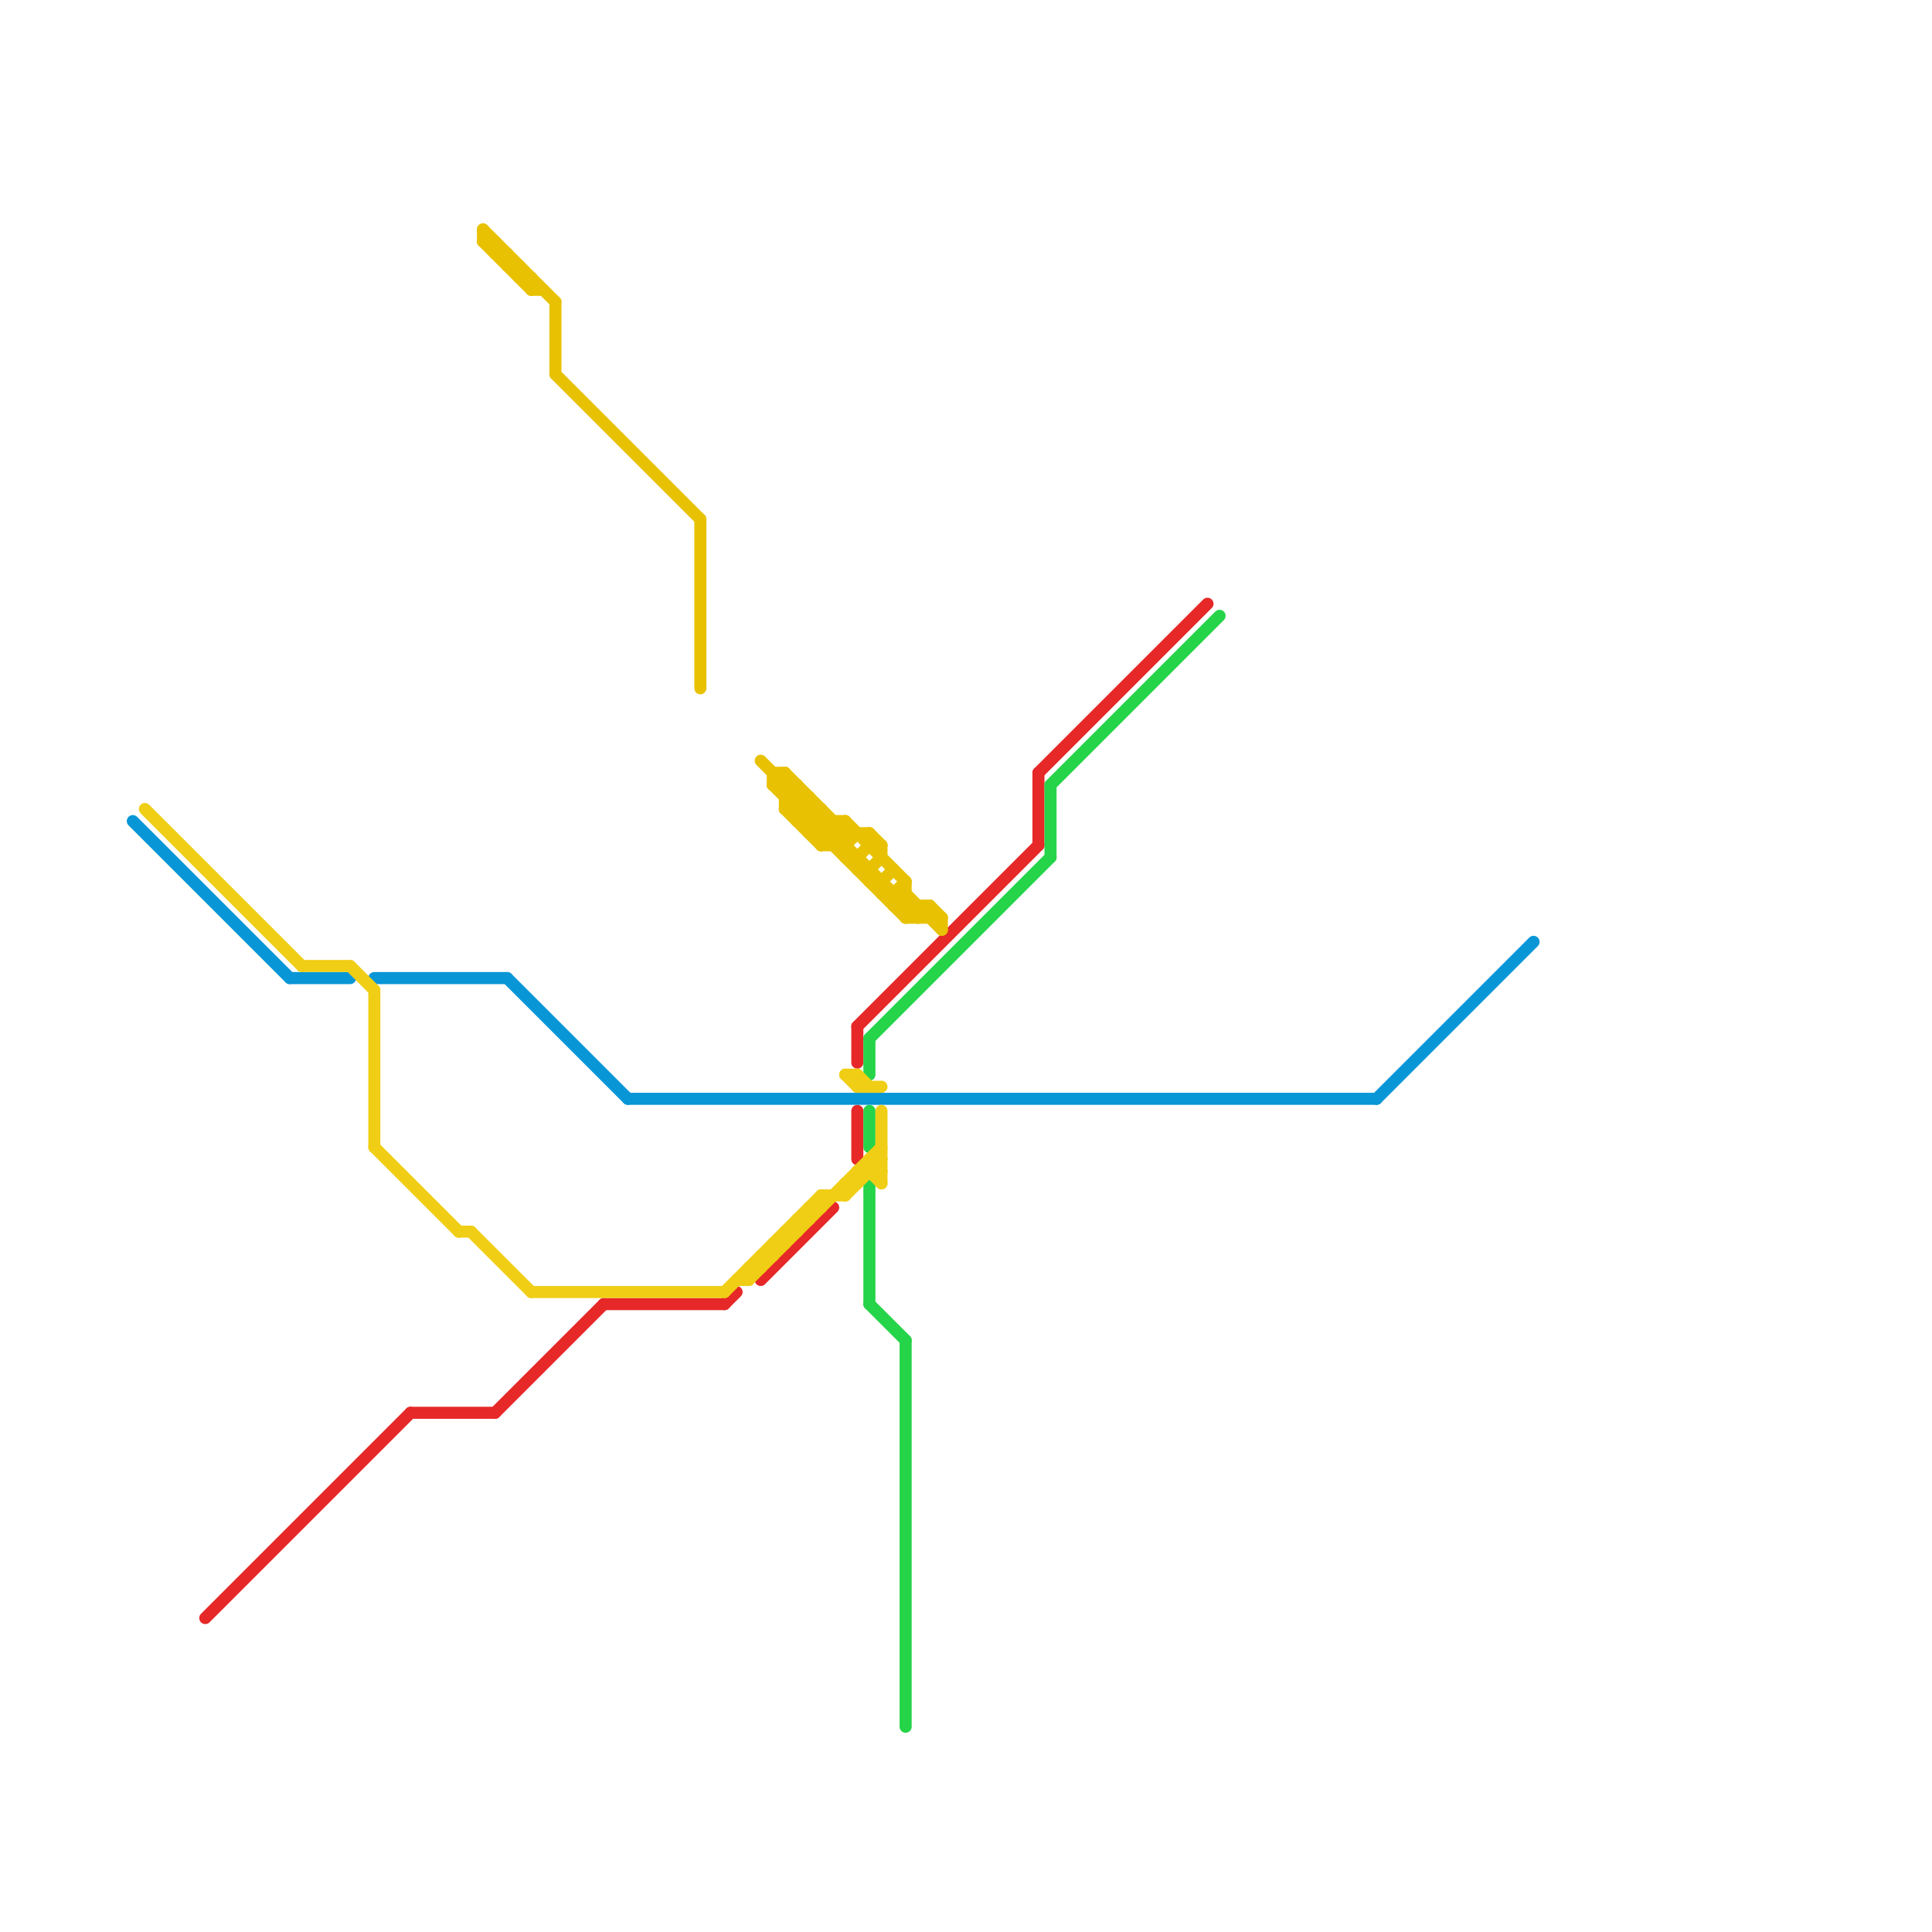 
<svg version="1.1" xmlns="http://www.w3.org/2000/svg" viewBox="0 0 160 160">
<style>line { stroke-width: 1; fill: none; stroke-linecap: round; stroke-linejoin: round; } .c0 { stroke: #e62828 } .c1 { stroke: #25d448 } .c2 { stroke: #0896d7 } .c3 { stroke: #f0ce15 } .c4 { stroke: #e8c202 }</style><line class="c0" x1="17" y1="134" x2="34" y2="117"/><line class="c0" x1="86" y1="64" x2="100" y2="50"/><line class="c0" x1="86" y1="64" x2="86" y2="70"/><line class="c0" x1="60" y1="108" x2="61" y2="107"/><line class="c0" x1="71" y1="92" x2="71" y2="96"/><line class="c0" x1="71" y1="85" x2="71" y2="88"/><line class="c0" x1="71" y1="85" x2="86" y2="70"/><line class="c0" x1="34" y1="117" x2="41" y2="117"/><line class="c0" x1="63" y1="106" x2="69" y2="100"/><line class="c0" x1="41" y1="117" x2="50" y2="108"/><line class="c0" x1="50" y1="108" x2="60" y2="108"/><line class="c1" x1="72" y1="86" x2="72" y2="89"/><line class="c1" x1="87" y1="65" x2="101" y2="51"/><line class="c1" x1="72" y1="98" x2="72" y2="108"/><line class="c1" x1="72" y1="92" x2="72" y2="95"/><line class="c1" x1="72" y1="108" x2="75" y2="111"/><line class="c1" x1="75" y1="111" x2="75" y2="143"/><line class="c1" x1="72" y1="86" x2="87" y2="71"/><line class="c1" x1="87" y1="65" x2="87" y2="71"/><line class="c2" x1="24" y1="81" x2="29" y2="81"/><line class="c2" x1="31" y1="81" x2="42" y2="81"/><line class="c2" x1="11" y1="68" x2="24" y2="81"/><line class="c2" x1="52" y1="91" x2="114" y2="91"/><line class="c2" x1="114" y1="91" x2="127" y2="78"/><line class="c2" x1="42" y1="81" x2="52" y2="91"/><line class="c3" x1="63" y1="104" x2="63" y2="105"/><line class="c3" x1="44" y1="107" x2="60" y2="107"/><line class="c3" x1="62" y1="105" x2="62" y2="106"/><line class="c3" x1="60" y1="107" x2="68" y2="99"/><line class="c3" x1="73" y1="92" x2="73" y2="98"/><line class="c3" x1="70" y1="89" x2="71" y2="89"/><line class="c3" x1="67" y1="100" x2="68" y2="100"/><line class="c3" x1="68" y1="99" x2="70" y2="99"/><line class="c3" x1="71" y1="89" x2="72" y2="90"/><line class="c3" x1="64" y1="103" x2="65" y2="103"/><line class="c3" x1="70" y1="98" x2="70" y2="99"/><line class="c3" x1="70" y1="98" x2="71" y2="98"/><line class="c3" x1="31" y1="82" x2="31" y2="95"/><line class="c3" x1="67" y1="100" x2="67" y2="101"/><line class="c3" x1="38" y1="102" x2="39" y2="102"/><line class="c3" x1="71" y1="97" x2="71" y2="98"/><line class="c3" x1="62" y1="106" x2="73" y2="95"/><line class="c3" x1="29" y1="80" x2="31" y2="82"/><line class="c3" x1="71" y1="90" x2="73" y2="90"/><line class="c3" x1="70" y1="99" x2="73" y2="96"/><line class="c3" x1="64" y1="103" x2="64" y2="104"/><line class="c3" x1="31" y1="95" x2="38" y2="102"/><line class="c3" x1="66" y1="101" x2="67" y2="101"/><line class="c3" x1="72" y1="96" x2="73" y2="97"/><line class="c3" x1="65" y1="102" x2="66" y2="102"/><line class="c3" x1="71" y1="89" x2="71" y2="90"/><line class="c3" x1="65" y1="102" x2="65" y2="103"/><line class="c3" x1="66" y1="101" x2="66" y2="102"/><line class="c3" x1="61" y1="106" x2="62" y2="106"/><line class="c3" x1="63" y1="104" x2="64" y2="104"/><line class="c3" x1="12" y1="67" x2="25" y2="80"/><line class="c3" x1="71" y1="97" x2="73" y2="97"/><line class="c3" x1="62" y1="105" x2="63" y2="105"/><line class="c3" x1="70" y1="89" x2="71" y2="90"/><line class="c3" x1="72" y1="97" x2="73" y2="98"/><line class="c3" x1="25" y1="80" x2="29" y2="80"/><line class="c3" x1="72" y1="96" x2="72" y2="97"/><line class="c3" x1="68" y1="99" x2="68" y2="100"/><line class="c3" x1="72" y1="96" x2="73" y2="96"/><line class="c3" x1="39" y1="102" x2="44" y2="107"/><line class="c4" x1="43" y1="22" x2="43" y2="23"/><line class="c4" x1="68" y1="67" x2="68" y2="70"/><line class="c4" x1="74" y1="74" x2="74" y2="75"/><line class="c4" x1="65" y1="66" x2="66" y2="65"/><line class="c4" x1="72" y1="70" x2="73" y2="70"/><line class="c4" x1="46" y1="25" x2="46" y2="31"/><line class="c4" x1="64" y1="65" x2="75" y2="76"/><line class="c4" x1="64" y1="64" x2="64" y2="65"/><line class="c4" x1="46" y1="31" x2="58" y2="43"/><line class="c4" x1="73" y1="70" x2="73" y2="71"/><line class="c4" x1="75" y1="76" x2="76" y2="75"/><line class="c4" x1="72" y1="69" x2="73" y2="70"/><line class="c4" x1="74" y1="74" x2="75" y2="73"/><line class="c4" x1="71" y1="71" x2="72" y2="70"/><line class="c4" x1="71" y1="71" x2="71" y2="72"/><line class="c4" x1="40" y1="20" x2="41" y2="20"/><line class="c4" x1="68" y1="70" x2="70" y2="70"/><line class="c4" x1="66" y1="68" x2="67" y2="67"/><line class="c4" x1="65" y1="66" x2="67" y2="66"/><line class="c4" x1="69" y1="70" x2="70" y2="69"/><line class="c4" x1="67" y1="66" x2="67" y2="69"/><line class="c4" x1="77" y1="75" x2="77" y2="76"/><line class="c4" x1="64" y1="65" x2="65" y2="64"/><line class="c4" x1="40" y1="19" x2="46" y2="25"/><line class="c4" x1="75" y1="74" x2="78" y2="77"/><line class="c4" x1="78" y1="76" x2="78" y2="77"/><line class="c4" x1="58" y1="43" x2="58" y2="57"/><line class="c4" x1="75" y1="73" x2="75" y2="76"/><line class="c4" x1="41" y1="21" x2="42" y2="21"/><line class="c4" x1="70" y1="68" x2="70" y2="71"/><line class="c4" x1="73" y1="73" x2="73" y2="74"/><line class="c4" x1="76" y1="75" x2="76" y2="76"/><line class="c4" x1="65" y1="67" x2="68" y2="67"/><line class="c4" x1="68" y1="69" x2="69" y2="68"/><line class="c4" x1="71" y1="72" x2="72" y2="72"/><line class="c4" x1="69" y1="68" x2="69" y2="70"/><line class="c4" x1="65" y1="67" x2="68" y2="70"/><line class="c4" x1="70" y1="68" x2="75" y2="73"/><line class="c4" x1="73" y1="73" x2="74" y2="72"/><line class="c4" x1="40" y1="19" x2="40" y2="20"/><line class="c4" x1="70" y1="70" x2="71" y2="69"/><line class="c4" x1="43" y1="23" x2="44" y2="23"/><line class="c4" x1="72" y1="69" x2="72" y2="70"/><line class="c4" x1="44" y1="24" x2="45" y2="24"/><line class="c4" x1="64" y1="65" x2="66" y2="65"/><line class="c4" x1="73" y1="74" x2="75" y2="74"/><line class="c4" x1="76" y1="76" x2="77" y2="75"/><line class="c4" x1="66" y1="67" x2="67" y2="66"/><line class="c4" x1="65" y1="64" x2="65" y2="67"/><line class="c4" x1="75" y1="76" x2="78" y2="76"/><line class="c4" x1="42" y1="21" x2="42" y2="22"/><line class="c4" x1="67" y1="68" x2="68" y2="67"/><line class="c4" x1="74" y1="75" x2="77" y2="75"/><line class="c4" x1="41" y1="20" x2="41" y2="21"/><line class="c4" x1="72" y1="72" x2="72" y2="73"/><line class="c4" x1="65" y1="67" x2="66" y2="66"/><line class="c4" x1="40" y1="20" x2="44" y2="24"/><line class="c4" x1="77" y1="75" x2="78" y2="76"/><line class="c4" x1="65" y1="64" x2="70" y2="69"/><line class="c4" x1="70" y1="71" x2="71" y2="71"/><line class="c4" x1="66" y1="68" x2="70" y2="68"/><line class="c4" x1="72" y1="73" x2="73" y2="73"/><line class="c4" x1="74" y1="75" x2="75" y2="74"/><line class="c4" x1="66" y1="65" x2="66" y2="68"/><line class="c4" x1="67" y1="69" x2="72" y2="69"/><line class="c4" x1="63" y1="63" x2="76" y2="76"/><line class="c4" x1="72" y1="72" x2="73" y2="71"/><line class="c4" x1="68" y1="70" x2="70" y2="68"/><line class="c4" x1="67" y1="69" x2="68" y2="68"/><line class="c4" x1="64" y1="64" x2="65" y2="64"/><line class="c4" x1="42" y1="22" x2="43" y2="22"/><line class="c4" x1="44" y1="23" x2="44" y2="24"/>


</svg>


